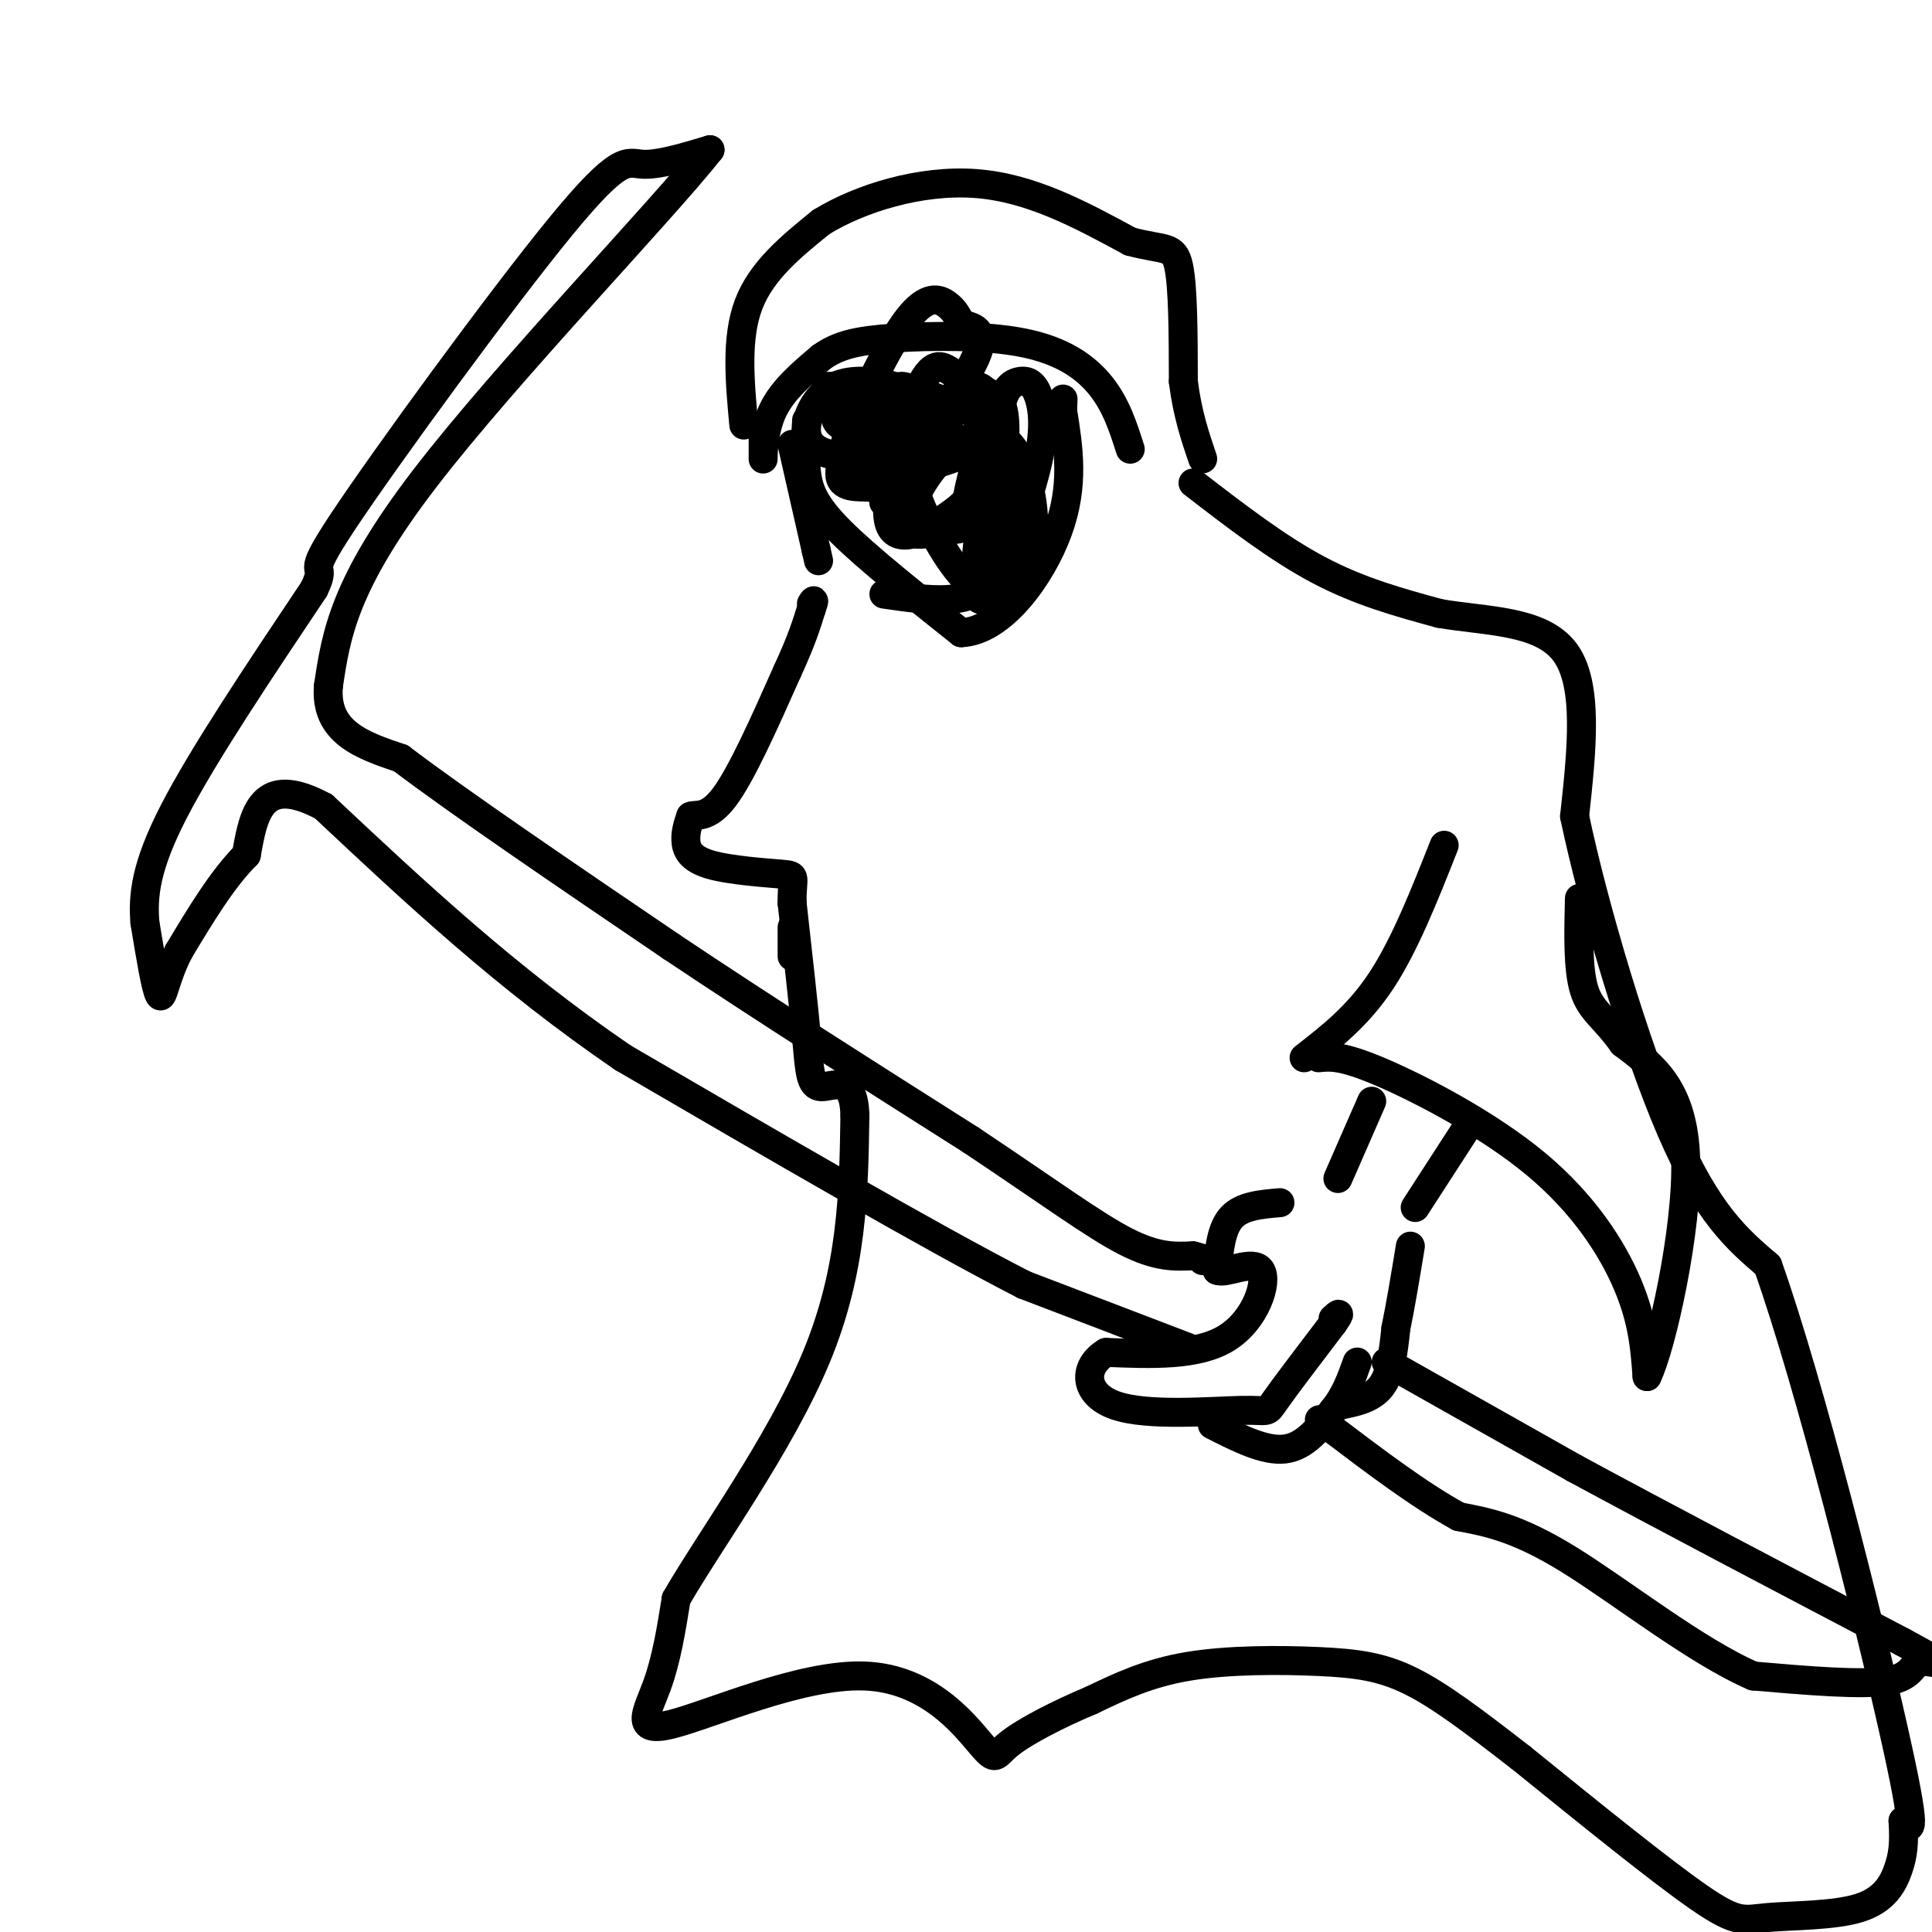 <svg viewBox='0 0 400 400' version='1.1' xmlns='http://www.w3.org/2000/svg' xmlns:xlink='http://www.w3.org/1999/xlink'><g fill='none' stroke='rgb(0,0,0)' stroke-width='6' stroke-linecap='round' stroke-linejoin='round'><path d='M167,87c-0.222,3.778 -0.444,7.556 0,11c0.444,3.444 1.556,6.556 7,12c5.444,5.444 15.222,13.222 25,21'/><path d='M199,131c8.289,-0.289 16.511,-11.511 20,-21c3.489,-9.489 2.244,-17.244 1,-25'/><path d='M220,85c0.167,-4.167 0.083,-2.083 0,0'/><path d='M158,88c0.000,3.822 0.000,7.644 0,7c0.000,-0.644 0.000,-5.756 2,-10c2.000,-4.244 6.000,-7.622 10,-11'/><path d='M170,74c3.544,-2.566 7.404,-3.482 15,-4c7.596,-0.518 18.930,-0.640 27,1c8.070,1.640 12.877,5.040 16,9c3.123,3.960 4.561,8.480 6,13'/><path d='M154,88c-0.833,-9.000 -1.667,-18.000 1,-25c2.667,-7.000 8.833,-12.000 15,-17'/><path d='M170,46c8.022,-4.956 20.578,-8.844 32,-8c11.422,0.844 21.711,6.422 32,12'/><path d='M234,50c7.156,1.911 9.044,0.689 10,5c0.956,4.311 0.978,14.156 1,24'/><path d='M245,79c0.833,6.667 2.417,11.333 4,16'/><path d='M247,100c8.750,6.750 17.500,13.500 26,18c8.500,4.500 16.750,6.750 25,9'/><path d='M298,127c9.578,1.667 21.022,1.333 26,8c4.978,6.667 3.489,20.333 2,34'/><path d='M326,169c3.867,18.489 12.533,47.711 20,65c7.467,17.289 13.733,22.644 20,28'/><path d='M366,262c8.800,24.844 20.800,72.956 26,96c5.200,23.044 3.600,21.022 2,19'/><path d='M394,377c0.288,4.744 0.008,7.103 -1,10c-1.008,2.897 -2.744,6.333 -8,8c-5.256,1.667 -14.030,1.564 -19,2c-4.970,0.436 -6.134,1.410 -14,-4c-7.866,-5.410 -22.433,-17.205 -37,-29'/><path d='M315,364c-10.148,-7.874 -17.019,-13.059 -23,-16c-5.981,-2.941 -11.072,-3.638 -19,-4c-7.928,-0.362 -18.694,-0.389 -27,1c-8.306,1.389 -14.153,4.195 -20,7'/><path d='M226,352c-6.801,2.845 -13.803,6.458 -17,9c-3.197,2.542 -2.589,4.013 -6,0c-3.411,-4.013 -10.842,-13.509 -24,-14c-13.158,-0.491 -32.042,8.022 -40,10c-7.958,1.978 -4.988,-2.578 -3,-8c1.988,-5.422 2.994,-11.711 4,-18'/><path d='M140,331c6.711,-11.689 21.489,-31.911 29,-50c7.511,-18.089 7.756,-34.044 8,-50'/><path d='M177,231c-0.202,-8.833 -4.708,-5.917 -7,-6c-2.292,-0.083 -2.369,-3.167 -3,-10c-0.631,-6.833 -1.815,-17.417 -3,-28'/><path d='M164,187c-0.091,-5.633 1.182,-5.716 -2,-6c-3.182,-0.284 -10.818,-0.769 -15,-2c-4.182,-1.231 -4.909,-3.209 -5,-5c-0.091,-1.791 0.455,-3.396 1,-5'/><path d='M143,169c1.133,-0.511 3.467,0.711 7,-4c3.533,-4.711 8.267,-15.356 13,-26'/><path d='M163,139c3.000,-6.500 4.000,-9.750 5,-13'/><path d='M168,126c0.833,-2.333 0.417,-1.667 0,-1'/><path d='M299,175c-4.083,10.333 -8.167,20.667 -13,28c-4.833,7.333 -10.417,11.667 -16,16'/><path d='M273,219c2.417,-0.250 4.833,-0.500 13,3c8.167,3.500 22.083,10.750 32,19c9.917,8.250 15.833,17.500 19,25c3.167,7.500 3.583,13.250 4,19'/><path d='M341,285c2.978,-5.978 8.422,-30.422 8,-45c-0.422,-14.578 -6.711,-19.289 -13,-24'/><path d='M336,216c-3.756,-5.333 -6.644,-6.667 -8,-11c-1.356,-4.333 -1.178,-11.667 -1,-19'/><path d='M284,228c0.000,0.000 -7.000,16.000 -7,16'/><path d='M304,233c0.000,0.000 -11.000,17.000 -11,17'/><path d='M265,249c-3.917,0.333 -7.833,0.667 -10,3c-2.167,2.333 -2.583,6.667 -3,11'/><path d='M252,263c1.690,0.905 7.417,-2.333 9,0c1.583,2.333 -0.976,10.238 -7,14c-6.024,3.762 -15.512,3.381 -25,3'/><path d='M229,280c-4.917,2.914 -4.710,8.699 2,11c6.710,2.301 19.922,1.120 26,1c6.078,-0.120 5.022,0.823 7,-2c1.978,-2.823 6.989,-9.411 12,-16'/><path d='M276,274c2.000,-2.833 1.000,-1.917 0,-1'/><path d='M251,295c5.417,2.750 10.833,5.500 15,5c4.167,-0.500 7.083,-4.250 10,-8'/><path d='M276,292c2.500,-3.000 3.750,-6.500 5,-10'/><path d='M277,291c3.500,-0.667 7.000,-1.333 9,-4c2.000,-2.667 2.500,-7.333 3,-12'/><path d='M289,275c1.000,-4.833 2.000,-10.917 3,-17'/><path d='M246,279c0.000,0.000 -34.000,-13.000 -34,-13'/><path d='M212,266c-19.500,-10.000 -51.250,-28.500 -83,-47'/><path d='M129,219c-24.167,-16.500 -43.083,-34.250 -62,-52'/><path d='M67,167c-13.000,-7.000 -14.500,1.500 -16,10'/><path d='M51,177c-5.000,5.000 -9.500,12.500 -14,20'/><path d='M37,197c-2.933,5.778 -3.267,10.222 -4,9c-0.733,-1.222 -1.867,-8.111 -3,-15'/><path d='M30,191c-0.422,-5.400 0.022,-11.400 6,-23c5.978,-11.600 17.489,-28.800 29,-46'/><path d='M65,122c3.344,-6.788 -2.794,-0.758 6,-14c8.794,-13.242 32.522,-45.758 45,-61c12.478,-15.242 13.708,-13.212 17,-13c3.292,0.212 8.646,-1.394 14,-3'/><path d='M147,31c-10.044,12.733 -42.156,46.067 -59,68c-16.844,21.933 -18.422,32.467 -20,43'/><path d='M68,142c-0.833,9.667 7.083,12.333 15,15'/><path d='M83,157c11.833,9.000 33.917,24.000 56,39'/><path d='M139,196c19.667,13.167 40.833,26.583 62,40'/><path d='M201,236c16.133,10.756 25.467,17.644 32,21c6.533,3.356 10.267,3.178 14,3'/><path d='M247,260c2.667,0.667 2.333,0.833 2,1'/><path d='M287,282c0.000,0.000 39.000,22.000 39,22'/><path d='M326,304c17.833,9.667 42.917,22.833 68,36'/><path d='M394,340c11.512,6.226 6.292,3.792 4,4c-2.292,0.208 -1.655,3.060 -7,4c-5.345,0.940 -16.673,-0.030 -28,-1'/><path d='M363,347c-11.778,-5.089 -27.222,-17.311 -38,-24c-10.778,-6.689 -16.889,-7.844 -23,-9'/><path d='M302,314c-8.167,-4.500 -17.083,-11.250 -26,-18'/><path d='M276,296c-4.500,-3.167 -2.750,-2.083 -1,-1'/><path d='M164,92c0.000,0.000 5.000,22.000 5,22'/><path d='M169,114c0.833,3.667 0.417,1.833 0,0'/><path d='M164,192c0.000,0.000 0.000,6.000 0,6'/><path d='M171,80c4.981,-0.131 9.962,-0.262 10,2c0.038,2.262 -4.866,6.915 -7,6c-2.134,-0.915 -1.498,-7.400 2,-8c3.498,-0.600 9.856,4.686 11,8c1.144,3.314 -2.928,4.657 -7,6'/><path d='M180,94c-3.801,1.024 -9.802,0.585 -12,-2c-2.198,-2.585 -0.593,-7.317 2,-10c2.593,-2.683 6.173,-3.316 10,-3c3.827,0.316 7.902,1.582 11,4c3.098,2.418 5.218,5.988 7,8c1.782,2.012 3.226,2.467 -1,4c-4.226,1.533 -14.121,4.146 -19,4c-4.879,-0.146 -4.741,-3.049 -2,-10c2.741,-6.951 8.084,-17.948 12,-23c3.916,-5.052 6.405,-4.158 8,-3c1.595,1.158 2.298,2.579 3,4'/><path d='M199,67c2.067,0.793 5.736,0.775 3,7c-2.736,6.225 -11.877,18.692 -16,24c-4.123,5.308 -3.230,3.456 -5,3c-1.770,-0.456 -6.204,0.483 -7,-2c-0.796,-2.483 2.045,-8.388 6,-11c3.955,-2.612 9.024,-1.932 13,0c3.976,1.932 6.860,5.116 8,8c1.140,2.884 0.538,5.469 -1,8c-1.538,2.531 -4.011,5.009 -7,5c-2.989,-0.009 -6.495,-2.504 -10,-5'/><path d='M183,104c-1.128,-5.034 1.051,-15.117 2,-20c0.949,-4.883 0.667,-4.564 5,-3c4.333,1.564 13.280,4.375 16,8c2.720,3.625 -0.789,8.065 -3,11c-2.211,2.935 -3.126,4.364 -7,7c-3.874,2.636 -10.709,6.480 -12,1c-1.291,-5.480 2.960,-20.283 6,-27c3.040,-6.717 4.869,-5.348 7,-4c2.131,1.348 4.566,2.674 7,4'/><path d='M204,81c2.042,0.959 3.647,1.356 4,6c0.353,4.644 -0.547,13.537 -3,18c-2.453,4.463 -6.460,4.498 -10,5c-3.540,0.502 -6.611,1.472 -7,-1c-0.389,-2.472 1.906,-8.384 6,-13c4.094,-4.616 9.987,-7.935 14,-5c4.013,2.935 6.147,12.124 6,18c-0.147,5.876 -2.573,8.438 -5,11'/><path d='M209,120c-2.210,2.618 -5.235,3.662 -9,0c-3.765,-3.662 -8.268,-12.029 -10,-17c-1.732,-4.971 -0.691,-6.547 2,-11c2.691,-4.453 7.033,-11.784 10,-12c2.967,-0.216 4.558,6.684 5,12c0.442,5.316 -0.266,9.046 -2,12c-1.734,2.954 -4.496,5.130 -5,3c-0.504,-2.130 1.248,-8.565 3,-15'/><path d='M203,92c1.546,-3.002 3.913,-3.008 6,5c2.087,8.008 3.896,24.028 3,23c-0.896,-1.028 -4.497,-19.104 -5,-29c-0.503,-9.896 2.092,-11.611 4,-12c1.908,-0.389 3.129,0.549 4,3c0.871,2.451 1.392,6.415 0,13c-1.392,6.585 -4.696,15.793 -8,25'/><path d='M207,120c-1.479,4.285 -1.175,2.499 -2,3c-0.825,0.501 -2.778,3.289 -3,-2c-0.222,-5.289 1.286,-18.655 3,-19c1.714,-0.345 3.632,12.330 0,18c-3.632,5.670 -12.816,4.335 -22,3'/></g>
</svg>
